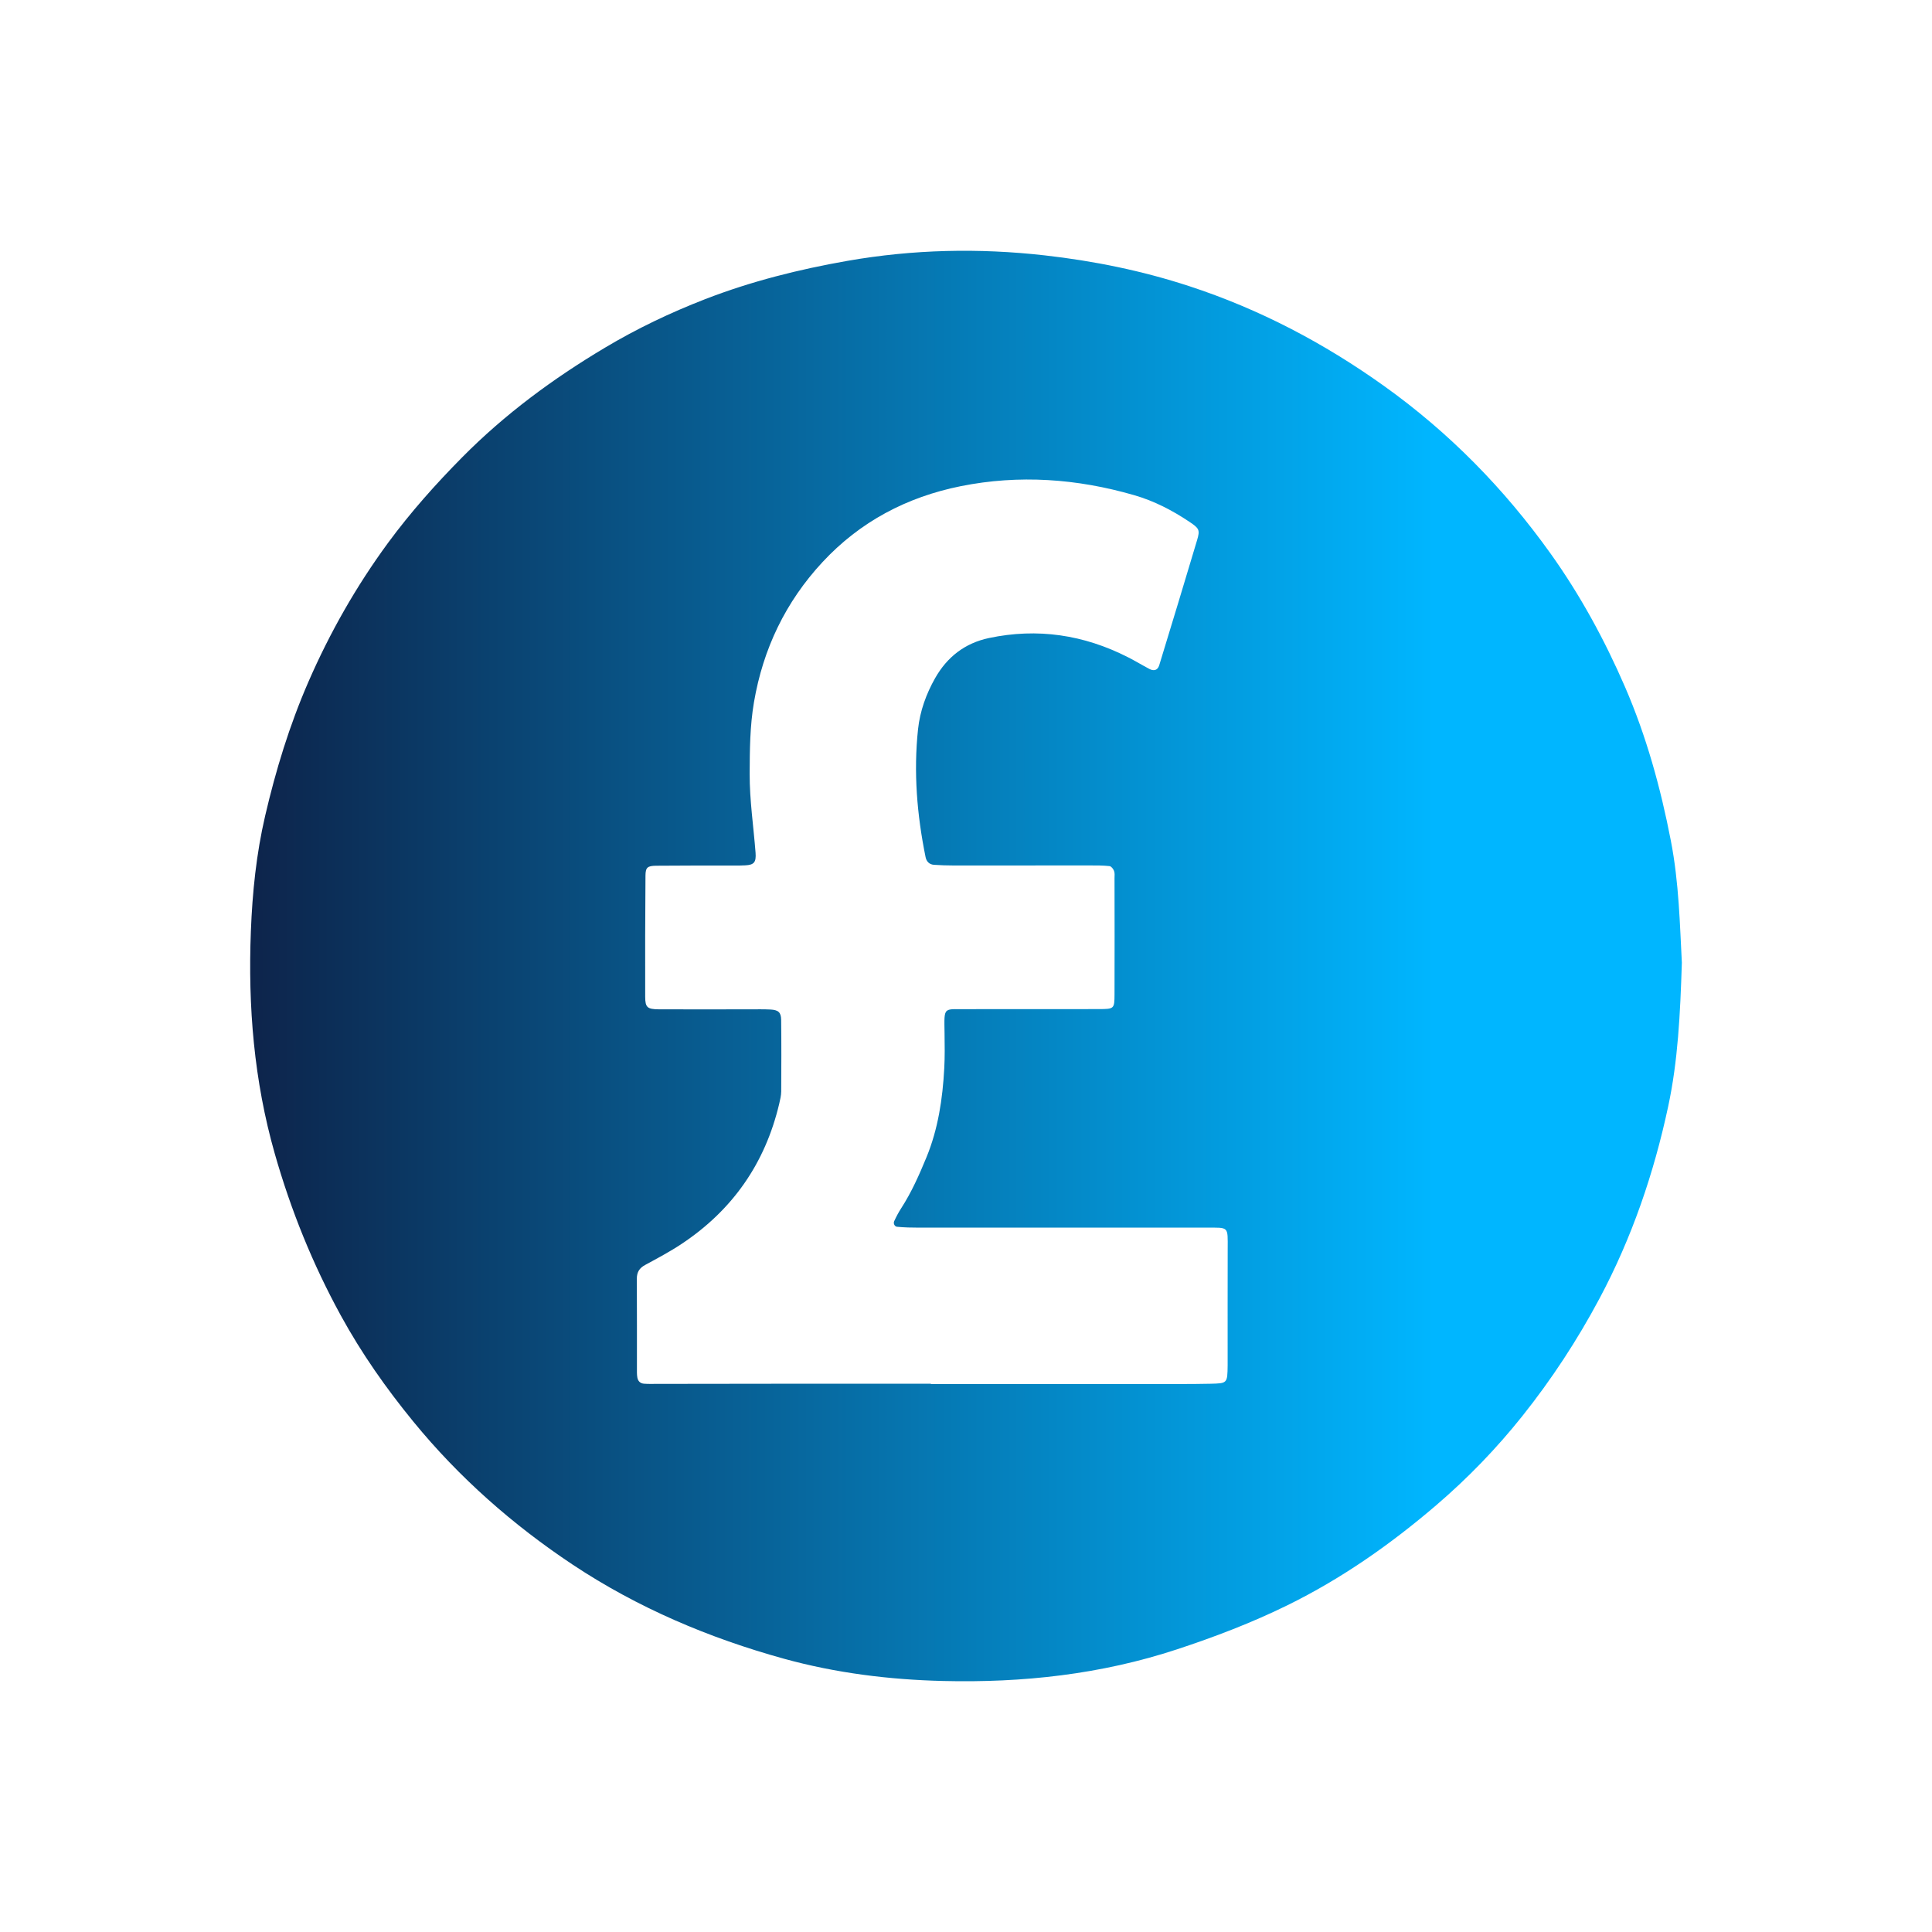 <?xml version="1.0" encoding="utf-8"?>
<!-- Generator: Adobe Illustrator 27.8.1, SVG Export Plug-In . SVG Version: 6.00 Build 0)  -->
<svg version="1.1" id="Layer_1" xmlns="http://www.w3.org/2000/svg" xmlns:xlink="http://www.w3.org/1999/xlink" x="0px" y="0px"
	 viewBox="0 0 400 400" style="enable-background:new 0 0 400 400;" xml:space="preserve">
<style type="text/css">
	.st0{fill:url(#SVGID_1_);}
</style>
<linearGradient id="SVGID_1_" gradientUnits="userSpaceOnUse" x1="51.795" y1="200.002" x2="348.21" y2="200.002">
	<stop  offset="0" style="stop-color:#0D244B"/>
	<stop  offset="0.827" style="stop-color:#00B6FF"/>
</linearGradient>
<path class="st0" d="M348.21,199.31c-0.34,10.77-0.82,20.34-2.82,29.72c-2.97,13.9-7.52,27.23-14.24,39.83
	c-4.6,8.62-9.92,16.74-15.99,24.35c-5.33,6.68-11.26,12.82-17.76,18.39c-9.49,8.13-19.66,15.26-30.91,20.78
	c-7.36,3.61-14.99,6.52-22.78,9.09c-15.77,5.2-31.99,6.96-48.46,6.56c-11.12-0.27-22.17-1.64-32.91-4.6
	c-15.53-4.29-30.27-10.53-43.73-19.46c-12.43-8.26-23.56-18.06-33.03-29.64c-5.62-6.87-10.71-14.11-14.99-21.92
	c-5.85-10.67-10.36-21.83-13.7-33.55c-4.31-15.12-5.56-30.46-4.95-46.07c0.31-8.04,1.13-16.03,2.95-23.85
	c2.2-9.47,5.04-18.76,8.94-27.72c4.45-10.23,9.93-19.86,16.5-28.81c4.64-6.31,9.86-12.17,15.39-17.76
	c8.83-8.92,18.83-16.29,29.54-22.67c6.58-3.93,13.52-7.24,20.7-10.03c9.57-3.71,19.43-6.18,29.53-7.95
	c13.56-2.37,27.13-2.67,40.79-1.13c10.19,1.15,20.18,3.18,29.92,6.37c14.54,4.75,27.89,11.77,40.35,20.67
	c13.49,9.64,24.89,21.27,34.48,34.7c6.16,8.63,11.21,17.91,15.43,27.65c4.42,10.21,7.35,20.86,9.46,31.74
	C347.63,182.75,347.8,191.65,348.21,199.31z M192.73,286.48c0,0.02,0,0.05,0,0.07c17.08,0,34.16,0,51.24,0
	c2.22,0,4.44-0.01,6.66-0.06c3.49-0.08,3.49-0.09,3.54-3.81c0-0.34,0-0.68,0-1.02c0-7.69-0.01-15.37,0.01-23.06
	c0.01-4.75,0.3-4.43-4.42-4.43c-19.81,0-39.63,0.01-59.44,0c-1.53,0-3.07-0.03-4.6-0.18c-0.46-0.04-0.82-0.64-0.59-1.15
	c0.42-0.92,0.9-1.83,1.45-2.68c2.14-3.31,3.73-6.91,5.22-10.52c2.43-5.89,3.36-12.15,3.7-18.48c0.13-2.39,0.09-4.78,0.06-7.17
	c-0.08-5.93-0.38-4.96,5.27-5.05c2.05-0.03,4.1-0.01,6.15-0.01c6.83,0,13.66,0.01,20.5-0.01c3.19-0.01,3.25-0.04,3.27-3.01
	c0.03-8.03,0.01-16.06,0-24.08c0-0.51,0.08-1.07-0.1-1.52c-0.15-0.4-0.57-0.95-0.93-0.99c-1.35-0.15-2.73-0.14-4.09-0.14
	c-9.39,0-18.79,0.02-28.18,0.01c-1.36,0-2.73-0.05-4.09-0.14c-0.96-0.07-1.55-0.69-1.73-1.6c-1.78-8.75-2.51-17.58-1.56-26.47
	c0.4-3.75,1.69-7.33,3.55-10.6c2.46-4.33,6.12-7.22,11.12-8.28c10.07-2.13,19.64-0.68,28.77,3.96c1.52,0.77,2.98,1.66,4.48,2.45
	c0.91,0.47,1.69,0.26,2.01-0.76c2.64-8.64,5.27-17.28,7.85-25.94c0.62-2.08,0.44-2.41-1.56-3.75c-3.56-2.39-7.34-4.35-11.47-5.54
	C223,99.1,211,98.23,198.9,100.66c-11.15,2.24-20.85,7.35-28.63,15.74c-7.62,8.21-12.28,17.92-14.17,28.99
	c-0.84,4.92-0.87,9.85-0.89,14.81c-0.02,5.48,0.8,10.89,1.22,16.34c0.15,1.99-0.32,2.53-2.13,2.62c-1.36,0.07-2.73,0.03-4.1,0.04
	c-4.78,0.01-9.57-0.01-14.35,0.04c-1.79,0.02-2.2,0.36-2.21,2.04c-0.06,8.37-0.09,16.74-0.06,25.11c0.01,2.2,0.45,2.56,2.85,2.58
	c6.32,0.03,12.64,0,18.96,0c1.37,0,2.73-0.03,4.1,0.04c1.63,0.08,2.22,0.56,2.24,2.14c0.06,4.95,0.04,9.9,0.01,14.85
	c-0.01,0.84-0.22,1.69-0.41,2.51c-2.91,12.35-9.68,22.04-20.23,29.04c-2.41,1.6-4.98,2.96-7.52,4.34c-1.19,0.64-1.73,1.48-1.73,2.84
	c0.03,6.49,0.02,12.98,0.02,19.47c0,0.34,0.03,0.68,0.09,1.02c0.13,0.75,0.62,1.2,1.36,1.26c0.85,0.07,1.7,0.04,2.56,0.04
	C154.81,286.48,173.77,286.48,192.73,286.48z"/>
</svg>
